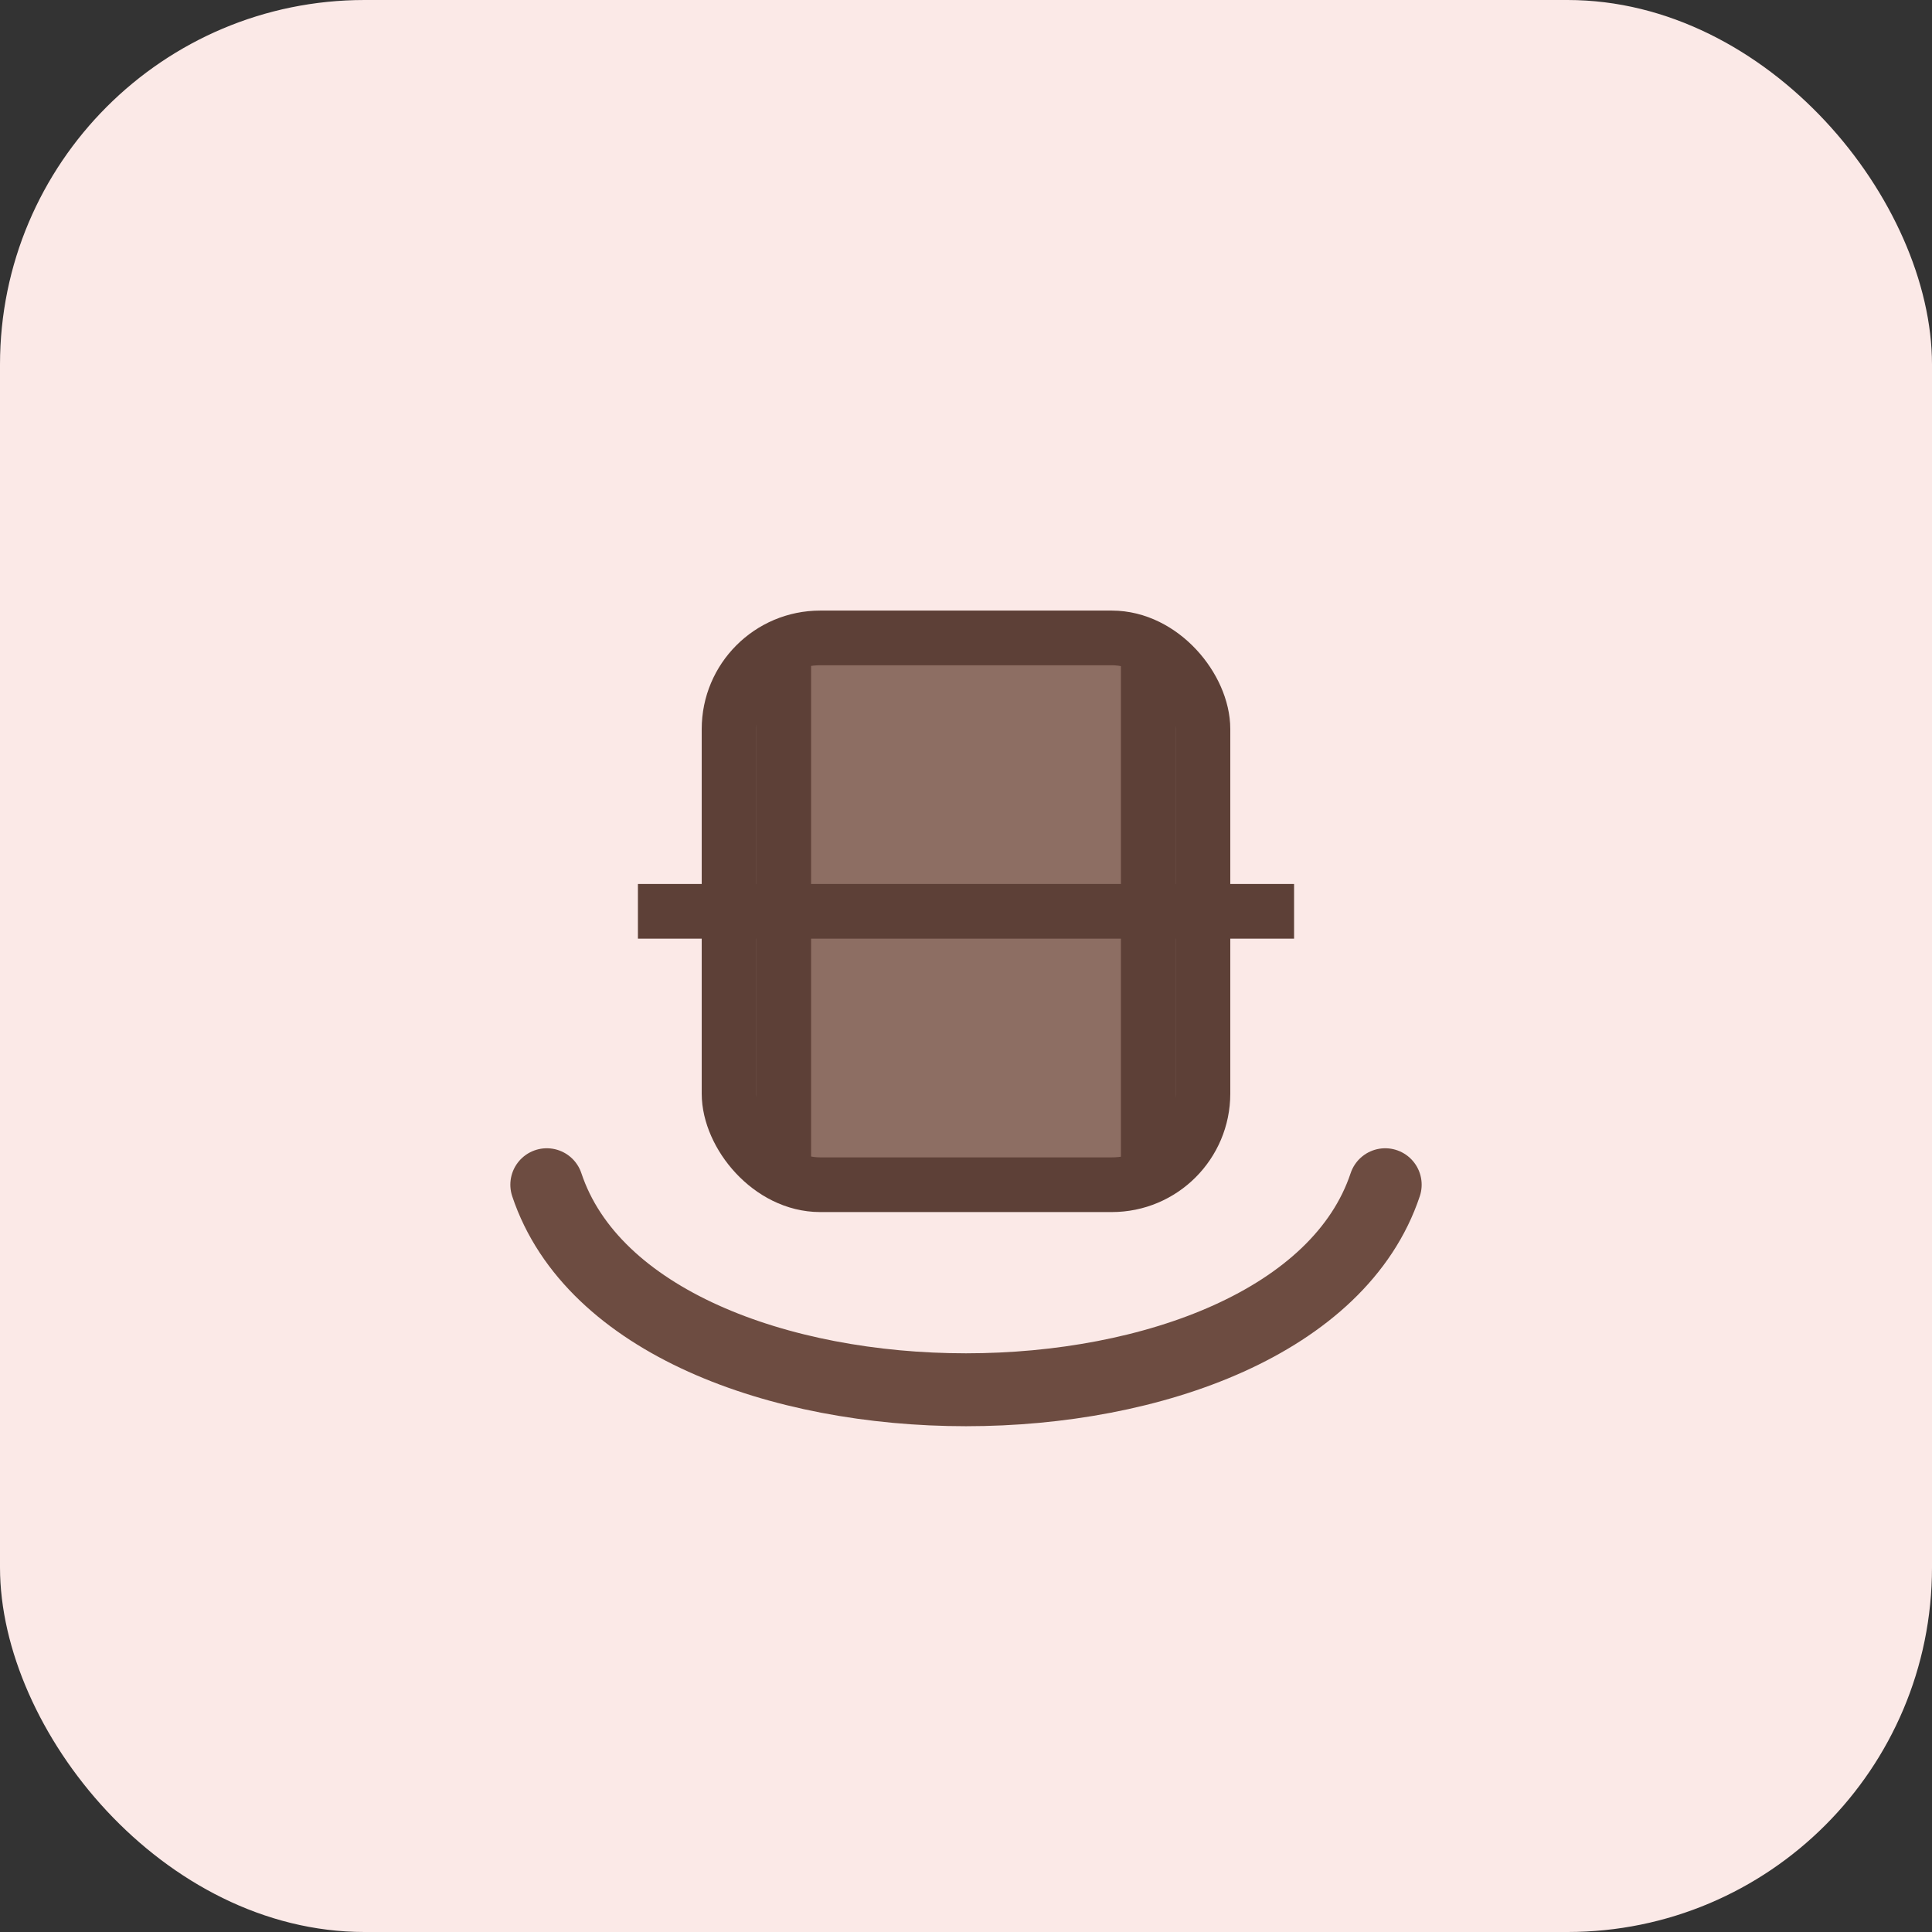 <svg width="106" height="106" viewBox="0 0 106 106" fill="none" xmlns="http://www.w3.org/2000/svg">
    <rect x="0" y="0" width="106" height="106" fill="#333333" stroke="none"/>
    <rect width="106" height="106" rx="20" fill="#FBE9E7"/>
    <path d="M30 65C35 80 71 80 76 65" stroke="#6D4C41" stroke-width="4" stroke-linecap="round"/>
    <rect x="40" y="35" width="26" height="30" rx="5" fill="#8D6E63" stroke="#5D4037" stroke-width="3"/>
    <line x1="43" y1="35" x2="43" y2="65" stroke="#5D4037" stroke-width="3"/>
    <line x1="63" y1="35" x2="63" y2="65" stroke="#5D4037" stroke-width="3"/>
    <line x1="35" y1="50" x2="71" y2="50" stroke="#5D4037" stroke-width="3"/>
</svg>